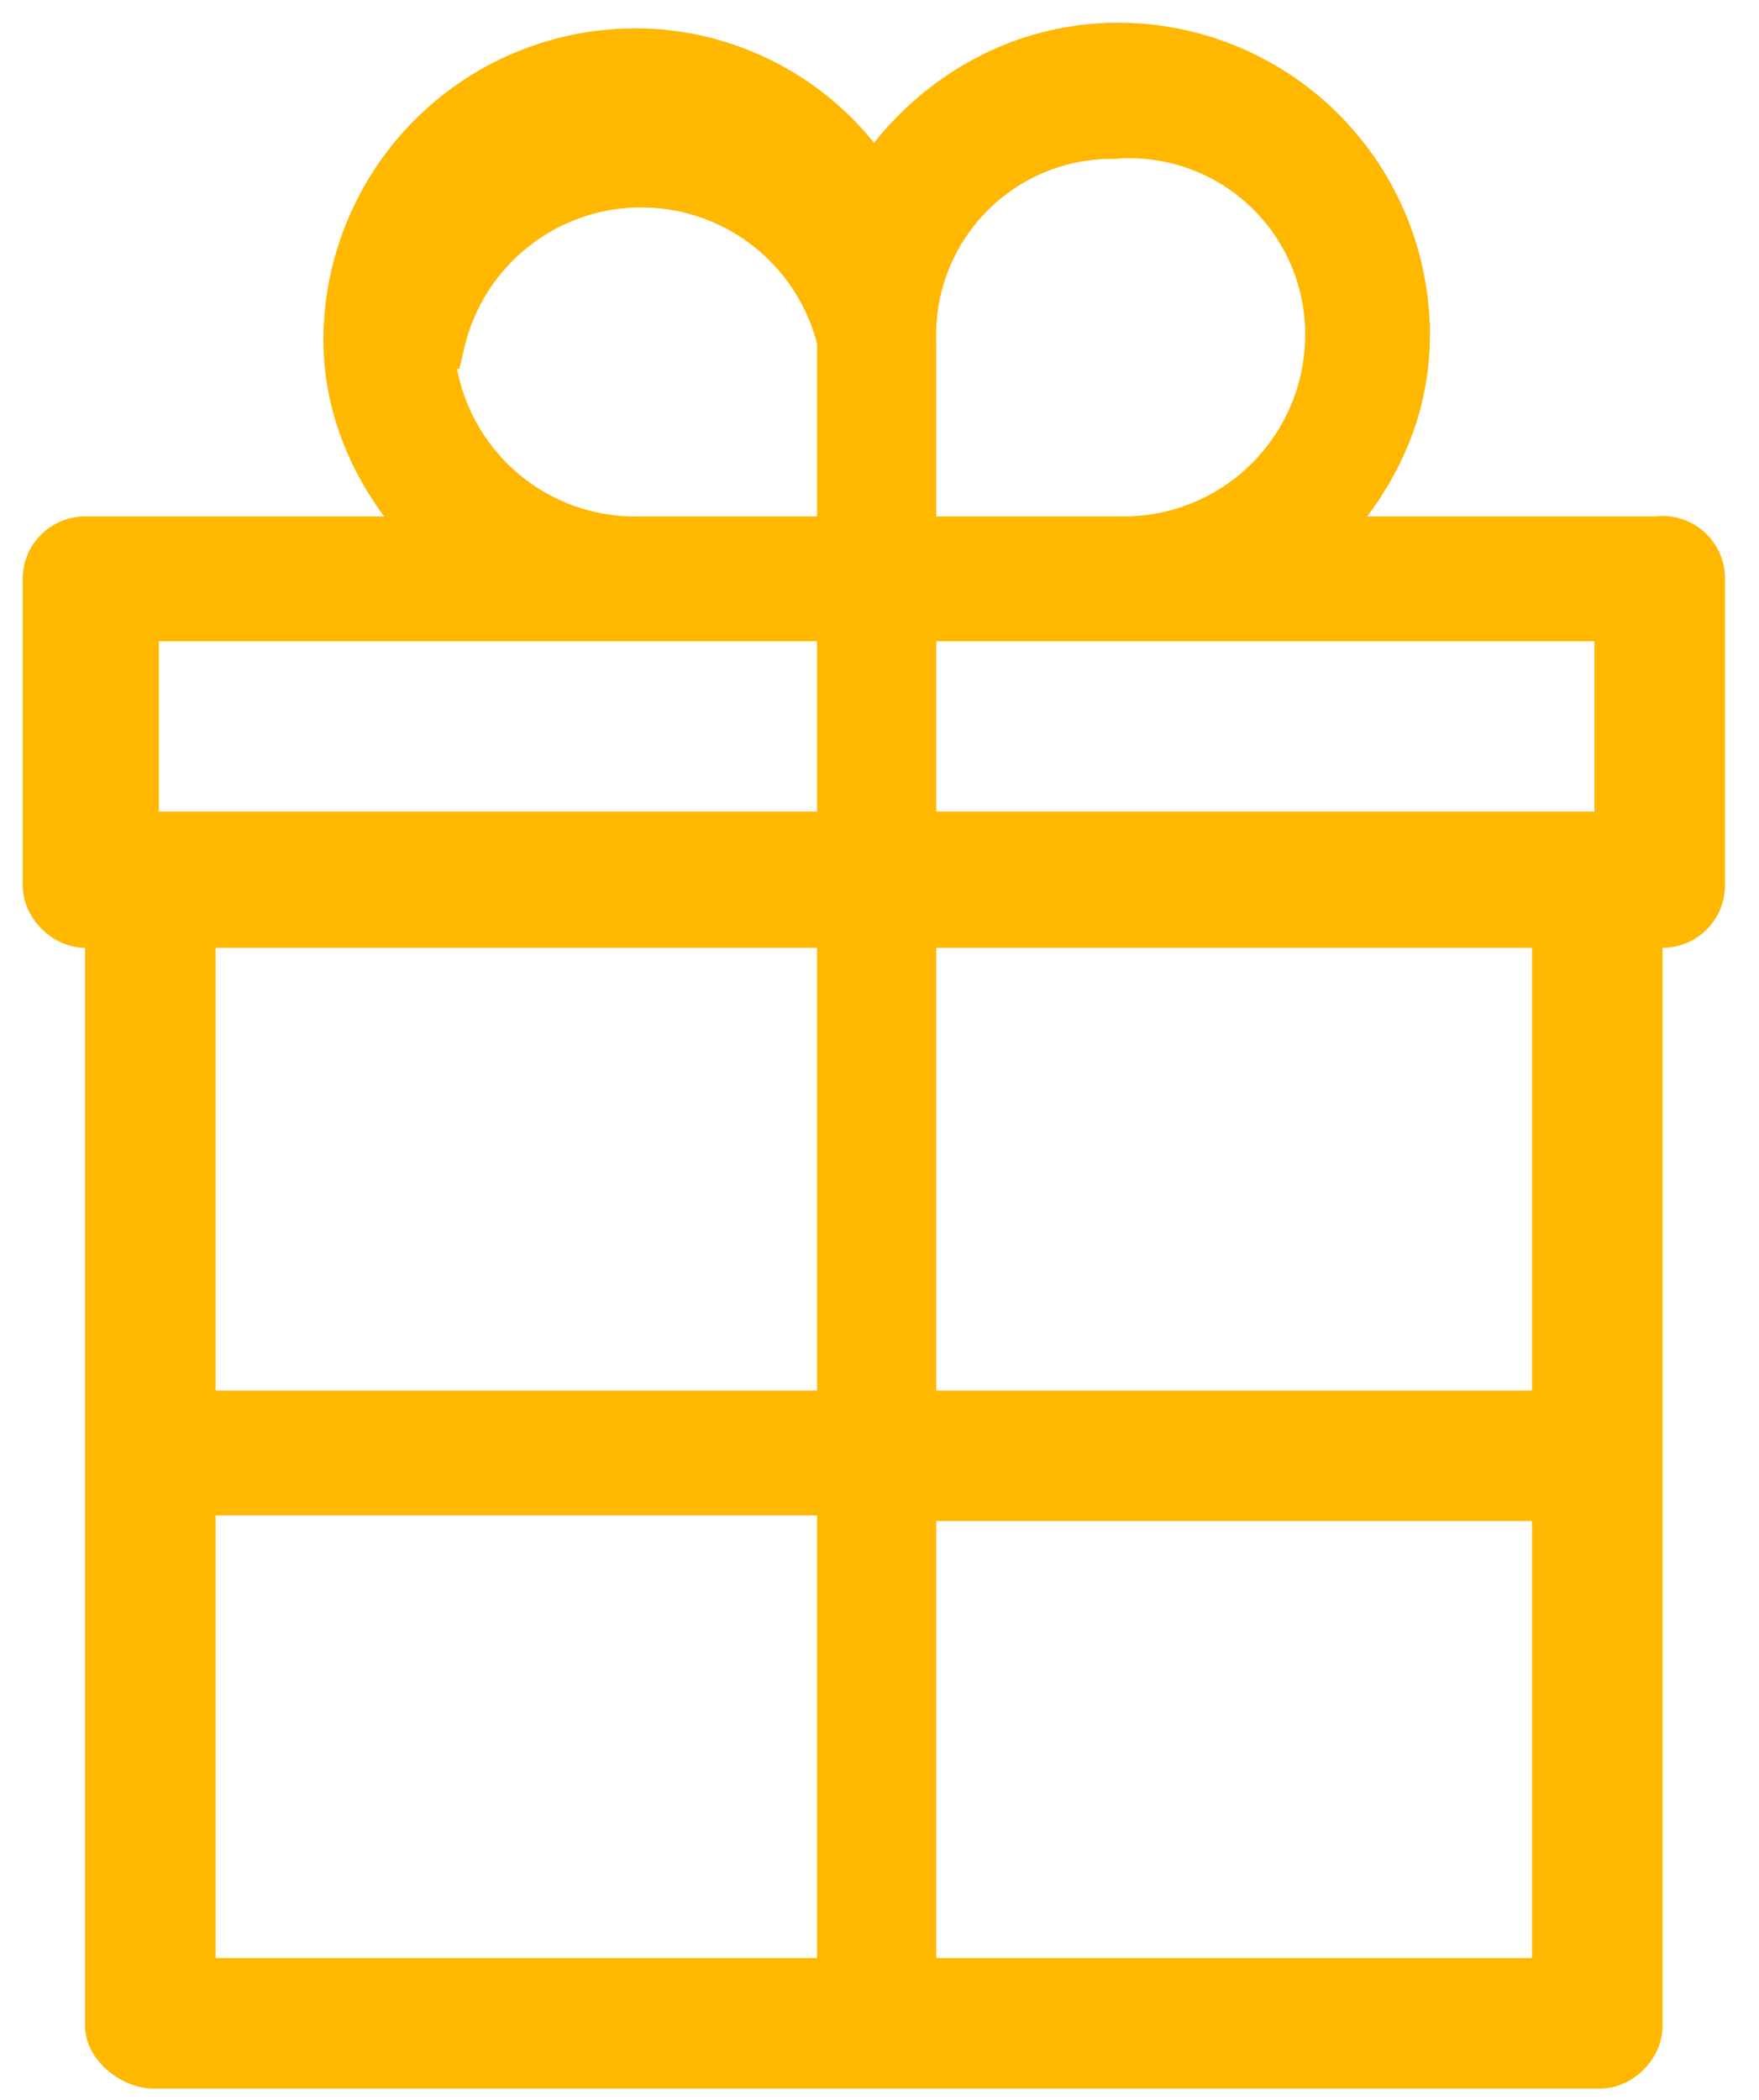<svg width="31" height="37" viewBox="0 0 31 37" xmlns="http://www.w3.org/2000/svg">
  <title>
    1715B56E-4950-4612-9F74-0EB40BDB8987
  </title>
  <path d="M29.3 9.6H23c1-1 1.7-2.2 1.7-3.7a5 5 0 0 0-5-5c-1.8 0-3.4 1-4.3 2.5C14.6 2 13 1 11.2 1a5 5 0 0 0-5 5c0 1.4.7 2.7 1.7 3.6H1.5a.6.6 0 0 0-.6.6v5.4c0 .3.3.6.6.6H2v19.5c0 .3.4.6.7.6h25.5c.3 0 .6-.3.6-.6V16.2h.5a.6.6 0 0 0 .6-.6v-5.4a.6.6 0 0 0-.7-.6zm-.7 1.2v4H16v-4h12.6zm-9-8.5A3.6 3.6 0 0 1 23.5 6a3.7 3.7 0 0 1-3.7 3.6H16V6a3.6 3.6 0 0 1 3.7-3.7zM7.7 6a3.7 3.7 0 0 1 7.2 0v3.6h-3.6A3.7 3.7 0 0 1 7.5 6zm-5.3 4.8h12.5v4H2.3v-4zm12.5 5.4V25H3.3v-8.8h11.5zm-11.5 10h11.5V35H3.3v-8.7zM16 35v-8.7h11.5V35H16zm11.5-10H16v-8.8h11.5V25z" stroke="#FFB700" fill="#FFB700" fill-rule="evenodd"/>
</svg>
